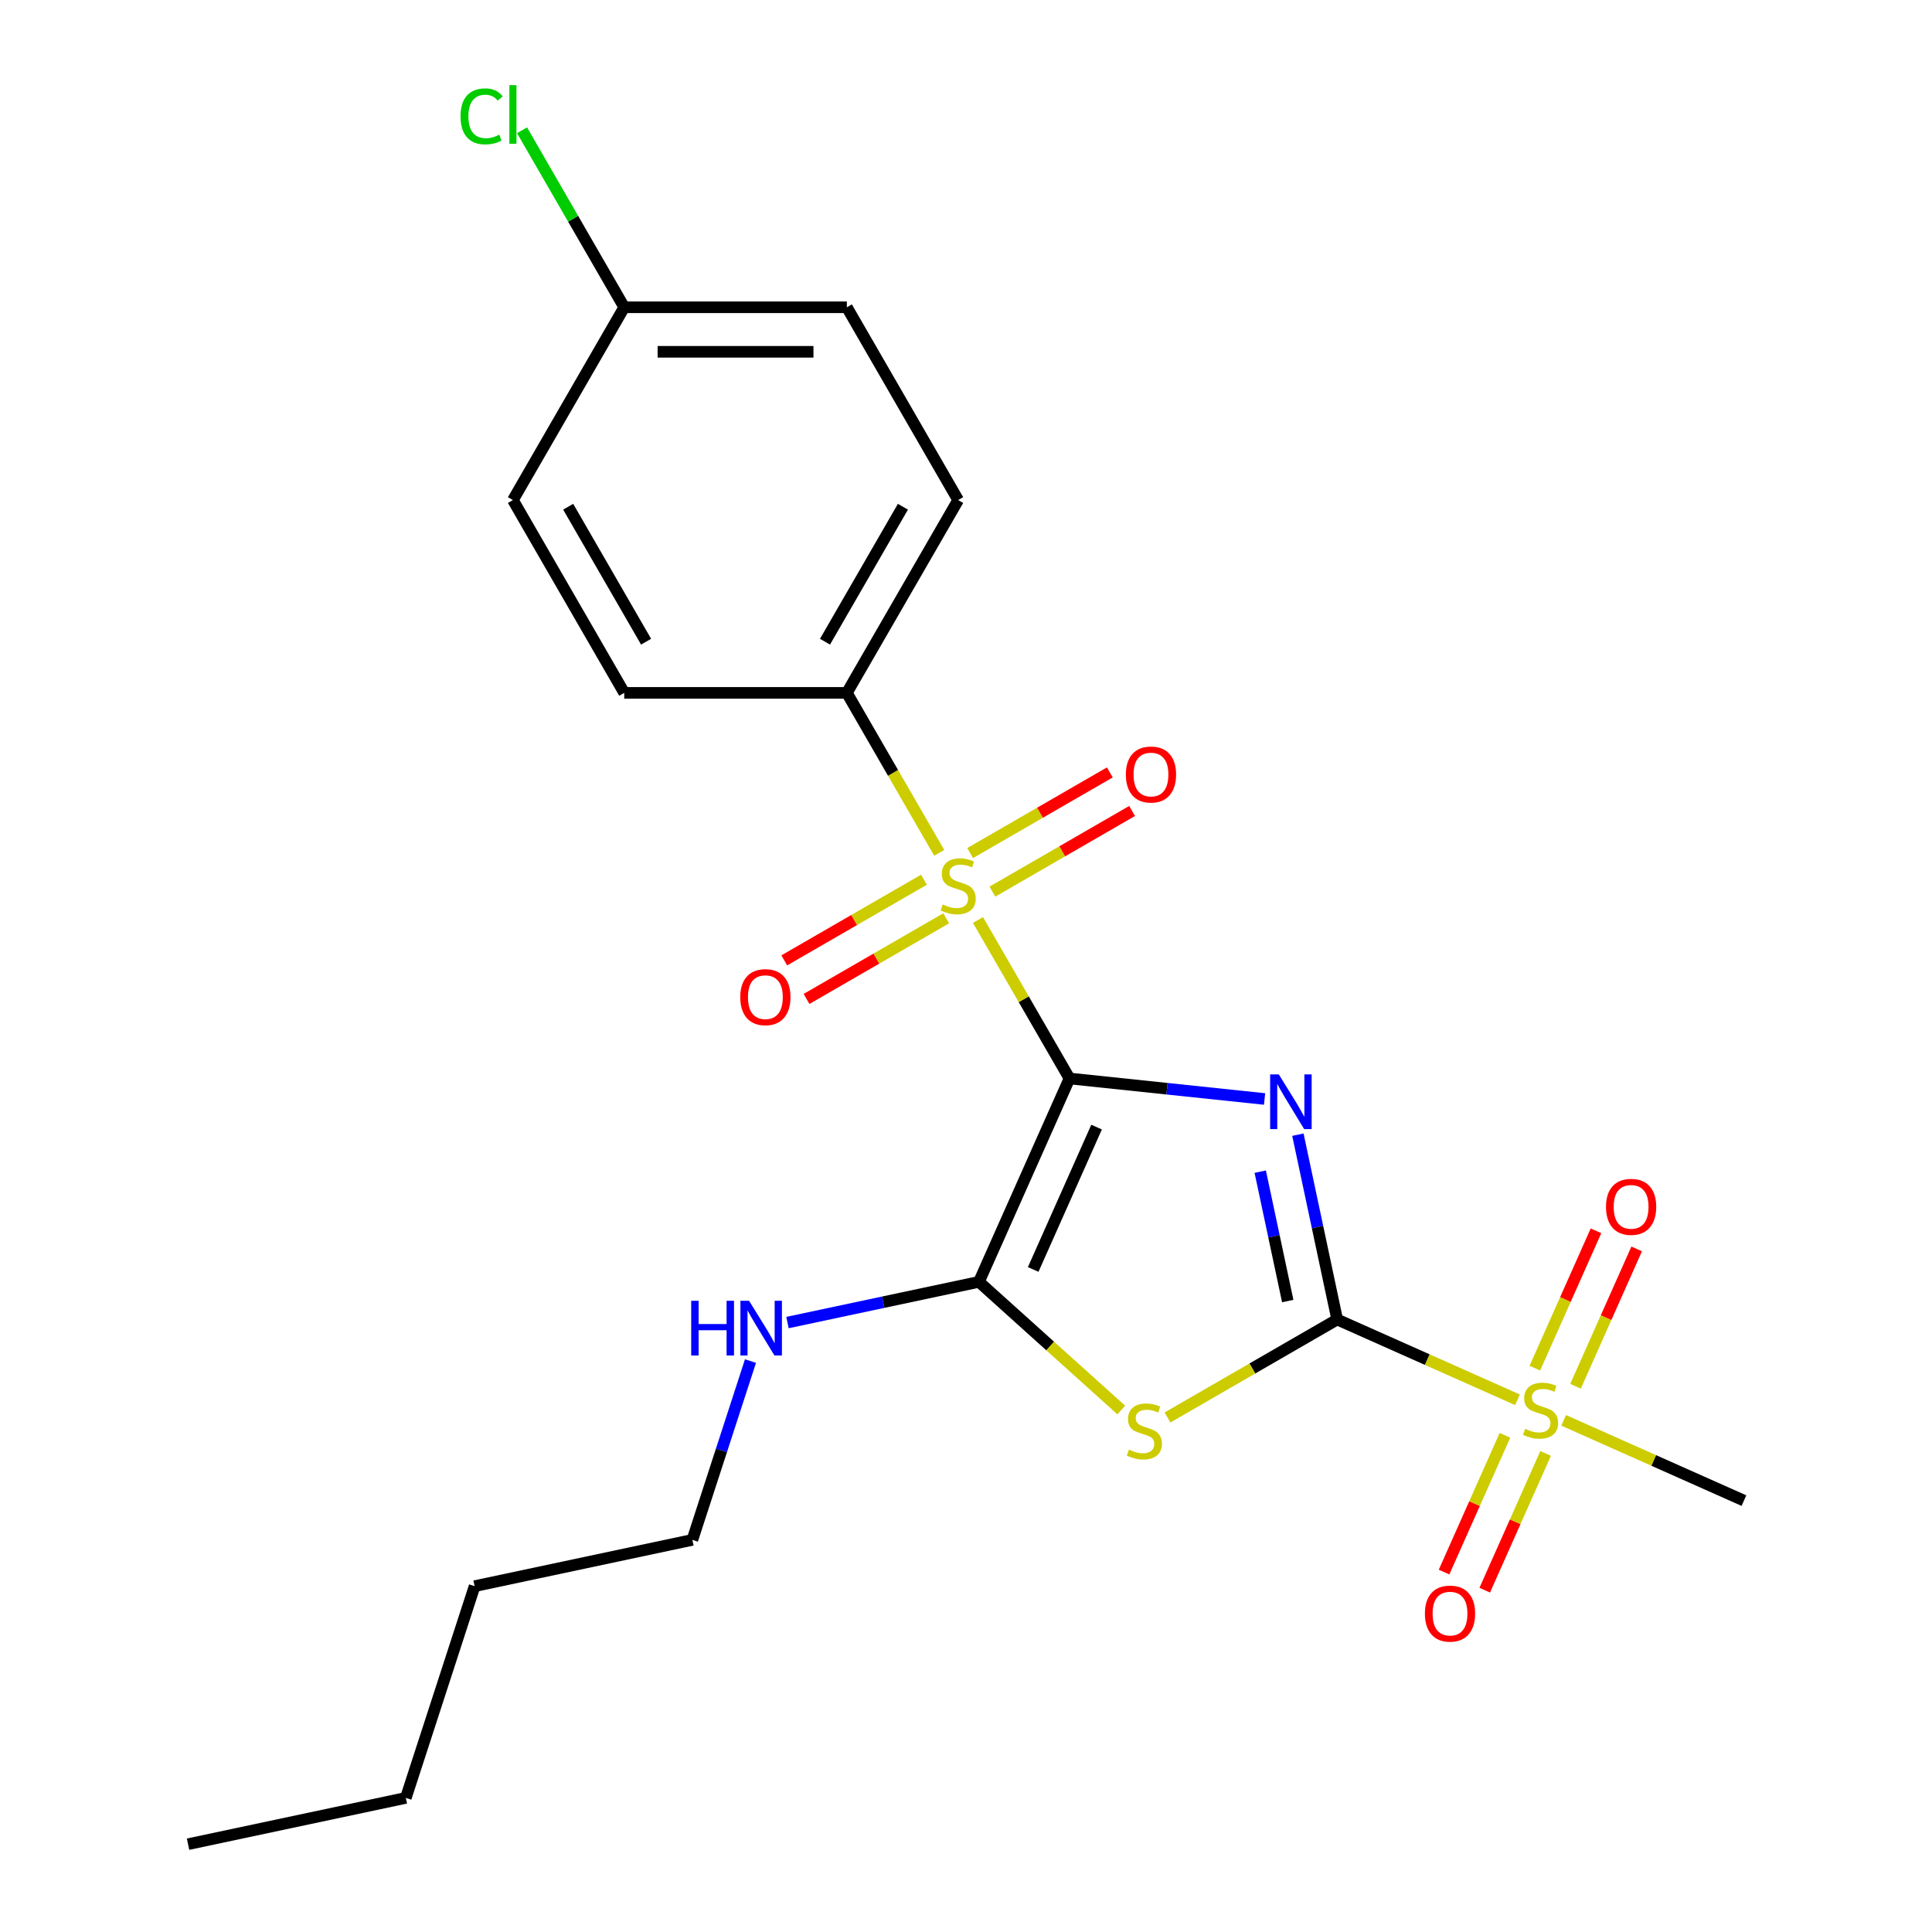 <?xml version='1.0' encoding='iso-8859-1'?>
<svg version='1.1' baseProfile='full'
              xmlns='http://www.w3.org/2000/svg'
                      xmlns:rdkit='http://www.rdkit.org/xml'
                      xmlns:xlink='http://www.w3.org/1999/xlink'
                  xml:space='preserve'
width='1000px' height='1000px' viewBox='0 0 1000 1000'>
<!-- END OF HEADER -->
<rect style='opacity:1.0;fill:#FFFFFF;stroke:none' width='1000' height='1000' x='0' y='0'> </rect>
<path class='bond-0' d='M 553.565,558.219 L 604.055,563.525' style='fill:none;fill-rule:evenodd;stroke:#000000;stroke-width:6px;stroke-linecap:butt;stroke-linejoin:miter;stroke-opacity:1' />
<path class='bond-0' d='M 604.055,563.525 L 654.544,568.832' style='fill:none;fill-rule:evenodd;stroke:#0000FF;stroke-width:6px;stroke-linecap:butt;stroke-linejoin:miter;stroke-opacity:1' />
<path class='bond-2' d='M 553.565,558.219 L 529.884,517.202' style='fill:none;fill-rule:evenodd;stroke:#000000;stroke-width:6px;stroke-linecap:butt;stroke-linejoin:miter;stroke-opacity:1' />
<path class='bond-2' d='M 529.884,517.202 L 506.203,476.186' style='fill:none;fill-rule:evenodd;stroke:#CCCC00;stroke-width:6px;stroke-linecap:butt;stroke-linejoin:miter;stroke-opacity:1' />
<path class='bond-4' d='M 553.565,558.219 L 506.696,663.488' style='fill:none;fill-rule:evenodd;stroke:#000000;stroke-width:6px;stroke-linecap:butt;stroke-linejoin:miter;stroke-opacity:1' />
<path class='bond-4' d='M 567.588,583.383 L 534.78,657.071' style='fill:none;fill-rule:evenodd;stroke:#000000;stroke-width:6px;stroke-linecap:butt;stroke-linejoin:miter;stroke-opacity:1' />
<path class='bond-1' d='M 671.787,587.305 L 681.955,635.141' style='fill:none;fill-rule:evenodd;stroke:#0000FF;stroke-width:6px;stroke-linecap:butt;stroke-linejoin:miter;stroke-opacity:1' />
<path class='bond-1' d='M 681.955,635.141 L 692.123,682.977' style='fill:none;fill-rule:evenodd;stroke:#000000;stroke-width:6px;stroke-linecap:butt;stroke-linejoin:miter;stroke-opacity:1' />
<path class='bond-1' d='M 652.295,606.447 L 659.412,639.932' style='fill:none;fill-rule:evenodd;stroke:#0000FF;stroke-width:6px;stroke-linecap:butt;stroke-linejoin:miter;stroke-opacity:1' />
<path class='bond-1' d='M 659.412,639.932 L 666.53,673.418' style='fill:none;fill-rule:evenodd;stroke:#000000;stroke-width:6px;stroke-linecap:butt;stroke-linejoin:miter;stroke-opacity:1' />
<path class='bond-5' d='M 692.123,682.977 L 738.777,703.749' style='fill:none;fill-rule:evenodd;stroke:#000000;stroke-width:6px;stroke-linecap:butt;stroke-linejoin:miter;stroke-opacity:1' />
<path class='bond-5' d='M 738.777,703.749 L 785.432,724.521' style='fill:none;fill-rule:evenodd;stroke:#CCCC00;stroke-width:6px;stroke-linecap:butt;stroke-linejoin:miter;stroke-opacity:1' />
<path class='bond-23' d='M 692.123,682.977 L 648.207,708.332' style='fill:none;fill-rule:evenodd;stroke:#000000;stroke-width:6px;stroke-linecap:butt;stroke-linejoin:miter;stroke-opacity:1' />
<path class='bond-23' d='M 648.207,708.332 L 604.29,733.687' style='fill:none;fill-rule:evenodd;stroke:#CCCC00;stroke-width:6px;stroke-linecap:butt;stroke-linejoin:miter;stroke-opacity:1' />
<path class='bond-6' d='M 486.134,441.424 L 462.233,400.028' style='fill:none;fill-rule:evenodd;stroke:#CCCC00;stroke-width:6px;stroke-linecap:butt;stroke-linejoin:miter;stroke-opacity:1' />
<path class='bond-6' d='M 462.233,400.028 L 438.333,358.632' style='fill:none;fill-rule:evenodd;stroke:#000000;stroke-width:6px;stroke-linecap:butt;stroke-linejoin:miter;stroke-opacity:1' />
<path class='bond-7' d='M 478.227,455.351 L 442.078,476.222' style='fill:none;fill-rule:evenodd;stroke:#CCCC00;stroke-width:6px;stroke-linecap:butt;stroke-linejoin:miter;stroke-opacity:1' />
<path class='bond-7' d='M 442.078,476.222 L 405.929,497.092' style='fill:none;fill-rule:evenodd;stroke:#FF0000;stroke-width:6px;stroke-linecap:butt;stroke-linejoin:miter;stroke-opacity:1' />
<path class='bond-7' d='M 489.75,475.31 L 453.601,496.181' style='fill:none;fill-rule:evenodd;stroke:#CCCC00;stroke-width:6px;stroke-linecap:butt;stroke-linejoin:miter;stroke-opacity:1' />
<path class='bond-7' d='M 453.601,496.181 L 417.453,517.051' style='fill:none;fill-rule:evenodd;stroke:#FF0000;stroke-width:6px;stroke-linecap:butt;stroke-linejoin:miter;stroke-opacity:1' />
<path class='bond-8' d='M 513.671,461.499 L 549.82,440.629' style='fill:none;fill-rule:evenodd;stroke:#CCCC00;stroke-width:6px;stroke-linecap:butt;stroke-linejoin:miter;stroke-opacity:1' />
<path class='bond-8' d='M 549.82,440.629 L 585.969,419.758' style='fill:none;fill-rule:evenodd;stroke:#FF0000;stroke-width:6px;stroke-linecap:butt;stroke-linejoin:miter;stroke-opacity:1' />
<path class='bond-8' d='M 502.148,441.54 L 538.297,420.67' style='fill:none;fill-rule:evenodd;stroke:#CCCC00;stroke-width:6px;stroke-linecap:butt;stroke-linejoin:miter;stroke-opacity:1' />
<path class='bond-8' d='M 538.297,420.67 L 574.445,399.8' style='fill:none;fill-rule:evenodd;stroke:#FF0000;stroke-width:6px;stroke-linecap:butt;stroke-linejoin:miter;stroke-opacity:1' />
<path class='bond-3' d='M 580.369,729.823 L 543.532,696.656' style='fill:none;fill-rule:evenodd;stroke:#CCCC00;stroke-width:6px;stroke-linecap:butt;stroke-linejoin:miter;stroke-opacity:1' />
<path class='bond-3' d='M 543.532,696.656 L 506.696,663.488' style='fill:none;fill-rule:evenodd;stroke:#000000;stroke-width:6px;stroke-linecap:butt;stroke-linejoin:miter;stroke-opacity:1' />
<path class='bond-11' d='M 506.696,663.488 L 457.15,674.019' style='fill:none;fill-rule:evenodd;stroke:#000000;stroke-width:6px;stroke-linecap:butt;stroke-linejoin:miter;stroke-opacity:1' />
<path class='bond-11' d='M 457.15,674.019 L 407.603,684.551' style='fill:none;fill-rule:evenodd;stroke:#0000FF;stroke-width:6px;stroke-linecap:butt;stroke-linejoin:miter;stroke-opacity:1' />
<path class='bond-9' d='M 815.489,717.532 L 831.315,681.986' style='fill:none;fill-rule:evenodd;stroke:#CCCC00;stroke-width:6px;stroke-linecap:butt;stroke-linejoin:miter;stroke-opacity:1' />
<path class='bond-9' d='M 831.315,681.986 L 847.141,646.439' style='fill:none;fill-rule:evenodd;stroke:#FF0000;stroke-width:6px;stroke-linecap:butt;stroke-linejoin:miter;stroke-opacity:1' />
<path class='bond-9' d='M 794.435,708.158 L 810.261,672.612' style='fill:none;fill-rule:evenodd;stroke:#CCCC00;stroke-width:6px;stroke-linecap:butt;stroke-linejoin:miter;stroke-opacity:1' />
<path class='bond-9' d='M 810.261,672.612 L 826.087,637.065' style='fill:none;fill-rule:evenodd;stroke:#FF0000;stroke-width:6px;stroke-linecap:butt;stroke-linejoin:miter;stroke-opacity:1' />
<path class='bond-10' d='M 778.958,742.92 L 763.198,778.317' style='fill:none;fill-rule:evenodd;stroke:#CCCC00;stroke-width:6px;stroke-linecap:butt;stroke-linejoin:miter;stroke-opacity:1' />
<path class='bond-10' d='M 763.198,778.317 L 747.438,813.714' style='fill:none;fill-rule:evenodd;stroke:#FF0000;stroke-width:6px;stroke-linecap:butt;stroke-linejoin:miter;stroke-opacity:1' />
<path class='bond-10' d='M 800.012,752.294 L 784.252,787.691' style='fill:none;fill-rule:evenodd;stroke:#CCCC00;stroke-width:6px;stroke-linecap:butt;stroke-linejoin:miter;stroke-opacity:1' />
<path class='bond-10' d='M 784.252,787.691 L 768.492,823.088' style='fill:none;fill-rule:evenodd;stroke:#FF0000;stroke-width:6px;stroke-linecap:butt;stroke-linejoin:miter;stroke-opacity:1' />
<path class='bond-14' d='M 809.353,735.171 L 856.007,755.943' style='fill:none;fill-rule:evenodd;stroke:#CCCC00;stroke-width:6px;stroke-linecap:butt;stroke-linejoin:miter;stroke-opacity:1' />
<path class='bond-14' d='M 856.007,755.943 L 902.662,776.715' style='fill:none;fill-rule:evenodd;stroke:#000000;stroke-width:6px;stroke-linecap:butt;stroke-linejoin:miter;stroke-opacity:1' />
<path class='bond-12' d='M 438.333,358.632 L 495.949,258.838' style='fill:none;fill-rule:evenodd;stroke:#000000;stroke-width:6px;stroke-linecap:butt;stroke-linejoin:miter;stroke-opacity:1' />
<path class='bond-12' d='M 427.017,332.14 L 467.348,262.284' style='fill:none;fill-rule:evenodd;stroke:#000000;stroke-width:6px;stroke-linecap:butt;stroke-linejoin:miter;stroke-opacity:1' />
<path class='bond-13' d='M 438.333,358.632 L 323.102,358.632' style='fill:none;fill-rule:evenodd;stroke:#000000;stroke-width:6px;stroke-linecap:butt;stroke-linejoin:miter;stroke-opacity:1' />
<path class='bond-19' d='M 388.445,704.487 L 373.41,750.762' style='fill:none;fill-rule:evenodd;stroke:#0000FF;stroke-width:6px;stroke-linecap:butt;stroke-linejoin:miter;stroke-opacity:1' />
<path class='bond-19' d='M 373.41,750.762 L 358.374,797.038' style='fill:none;fill-rule:evenodd;stroke:#000000;stroke-width:6px;stroke-linecap:butt;stroke-linejoin:miter;stroke-opacity:1' />
<path class='bond-16' d='M 495.949,258.838 L 438.333,159.045' style='fill:none;fill-rule:evenodd;stroke:#000000;stroke-width:6px;stroke-linecap:butt;stroke-linejoin:miter;stroke-opacity:1' />
<path class='bond-17' d='M 323.102,358.632 L 265.486,258.838' style='fill:none;fill-rule:evenodd;stroke:#000000;stroke-width:6px;stroke-linecap:butt;stroke-linejoin:miter;stroke-opacity:1' />
<path class='bond-17' d='M 334.418,332.14 L 294.087,262.284' style='fill:none;fill-rule:evenodd;stroke:#000000;stroke-width:6px;stroke-linecap:butt;stroke-linejoin:miter;stroke-opacity:1' />
<path class='bond-15' d='M 323.102,159.045 L 265.486,258.838' style='fill:none;fill-rule:evenodd;stroke:#000000;stroke-width:6px;stroke-linecap:butt;stroke-linejoin:miter;stroke-opacity:1' />
<path class='bond-18' d='M 323.102,159.045 L 296.654,113.236' style='fill:none;fill-rule:evenodd;stroke:#000000;stroke-width:6px;stroke-linecap:butt;stroke-linejoin:miter;stroke-opacity:1' />
<path class='bond-18' d='M 296.654,113.236 L 270.207,67.428' style='fill:none;fill-rule:evenodd;stroke:#00CC00;stroke-width:6px;stroke-linecap:butt;stroke-linejoin:miter;stroke-opacity:1' />
<path class='bond-24' d='M 323.102,159.045 L 438.333,159.045' style='fill:none;fill-rule:evenodd;stroke:#000000;stroke-width:6px;stroke-linecap:butt;stroke-linejoin:miter;stroke-opacity:1' />
<path class='bond-24' d='M 340.386,182.091 L 421.048,182.091' style='fill:none;fill-rule:evenodd;stroke:#000000;stroke-width:6px;stroke-linecap:butt;stroke-linejoin:miter;stroke-opacity:1' />
<path class='bond-20' d='M 358.374,797.038 L 245.66,820.996' style='fill:none;fill-rule:evenodd;stroke:#000000;stroke-width:6px;stroke-linecap:butt;stroke-linejoin:miter;stroke-opacity:1' />
<path class='bond-21' d='M 245.66,820.996 L 210.052,930.587' style='fill:none;fill-rule:evenodd;stroke:#000000;stroke-width:6px;stroke-linecap:butt;stroke-linejoin:miter;stroke-opacity:1' />
<path class='bond-22' d='M 210.052,930.587 L 97.338,954.545' style='fill:none;fill-rule:evenodd;stroke:#000000;stroke-width:6px;stroke-linecap:butt;stroke-linejoin:miter;stroke-opacity:1' />
<path  class='atom-1' d='M 661.905 556.104
L 671.185 571.104
Q 672.105 572.584, 673.585 575.264
Q 675.065 577.944, 675.145 578.104
L 675.145 556.104
L 678.905 556.104
L 678.905 584.424
L 675.025 584.424
L 665.065 568.024
Q 663.905 566.104, 662.665 563.904
Q 661.465 561.704, 661.105 561.024
L 661.105 584.424
L 657.425 584.424
L 657.425 556.104
L 661.905 556.104
' fill='#0000FF'/>
<path  class='atom-3' d='M 487.949 468.145
Q 488.269 468.265, 489.589 468.825
Q 490.909 469.385, 492.349 469.745
Q 493.829 470.065, 495.269 470.065
Q 497.949 470.065, 499.509 468.785
Q 501.069 467.465, 501.069 465.185
Q 501.069 463.625, 500.269 462.665
Q 499.509 461.705, 498.309 461.185
Q 497.109 460.665, 495.109 460.065
Q 492.589 459.305, 491.069 458.585
Q 489.589 457.865, 488.509 456.345
Q 487.469 454.825, 487.469 452.265
Q 487.469 448.705, 489.869 446.505
Q 492.309 444.305, 497.109 444.305
Q 500.389 444.305, 504.109 445.865
L 503.189 448.945
Q 499.789 447.545, 497.229 447.545
Q 494.469 447.545, 492.949 448.705
Q 491.429 449.825, 491.469 451.785
Q 491.469 453.305, 492.229 454.225
Q 493.029 455.145, 494.149 455.665
Q 495.309 456.185, 497.229 456.785
Q 499.789 457.585, 501.309 458.385
Q 502.829 459.185, 503.909 460.825
Q 505.029 462.425, 505.029 465.185
Q 505.029 469.105, 502.389 471.225
Q 499.789 473.305, 495.429 473.305
Q 492.909 473.305, 490.989 472.745
Q 489.109 472.225, 486.869 471.305
L 487.949 468.145
' fill='#CCCC00'/>
<path  class='atom-4' d='M 584.33 750.313
Q 584.65 750.433, 585.97 750.993
Q 587.29 751.553, 588.73 751.913
Q 590.21 752.233, 591.65 752.233
Q 594.33 752.233, 595.89 750.953
Q 597.45 749.633, 597.45 747.353
Q 597.45 745.793, 596.65 744.833
Q 595.89 743.873, 594.69 743.353
Q 593.49 742.833, 591.49 742.233
Q 588.97 741.473, 587.45 740.753
Q 585.97 740.033, 584.89 738.513
Q 583.85 736.993, 583.85 734.433
Q 583.85 730.873, 586.25 728.673
Q 588.69 726.473, 593.49 726.473
Q 596.77 726.473, 600.49 728.033
L 599.57 731.113
Q 596.17 729.713, 593.61 729.713
Q 590.85 729.713, 589.33 730.873
Q 587.81 731.993, 587.85 733.953
Q 587.85 735.473, 588.61 736.393
Q 589.41 737.313, 590.53 737.833
Q 591.69 738.353, 593.61 738.953
Q 596.17 739.753, 597.69 740.553
Q 599.21 741.353, 600.29 742.993
Q 601.41 744.593, 601.41 747.353
Q 601.41 751.273, 598.77 753.393
Q 596.17 755.473, 591.81 755.473
Q 589.29 755.473, 587.37 754.913
Q 585.49 754.393, 583.25 753.473
L 584.33 750.313
' fill='#CCCC00'/>
<path  class='atom-6' d='M 789.392 739.566
Q 789.712 739.686, 791.032 740.246
Q 792.352 740.806, 793.792 741.166
Q 795.272 741.486, 796.712 741.486
Q 799.392 741.486, 800.952 740.206
Q 802.512 738.886, 802.512 736.606
Q 802.512 735.046, 801.712 734.086
Q 800.952 733.126, 799.752 732.606
Q 798.552 732.086, 796.552 731.486
Q 794.032 730.726, 792.512 730.006
Q 791.032 729.286, 789.952 727.766
Q 788.912 726.246, 788.912 723.686
Q 788.912 720.126, 791.312 717.926
Q 793.752 715.726, 798.552 715.726
Q 801.832 715.726, 805.552 717.286
L 804.632 720.366
Q 801.232 718.966, 798.672 718.966
Q 795.912 718.966, 794.392 720.126
Q 792.872 721.246, 792.912 723.206
Q 792.912 724.726, 793.672 725.646
Q 794.472 726.566, 795.592 727.086
Q 796.752 727.606, 798.672 728.206
Q 801.232 729.006, 802.752 729.806
Q 804.272 730.606, 805.352 732.246
Q 806.472 733.846, 806.472 736.606
Q 806.472 740.526, 803.832 742.646
Q 801.232 744.726, 796.872 744.726
Q 794.352 744.726, 792.432 744.166
Q 790.552 743.646, 788.312 742.726
L 789.392 739.566
' fill='#CCCC00'/>
<path  class='atom-8' d='M 383.156 516.121
Q 383.156 509.321, 386.516 505.521
Q 389.876 501.721, 396.156 501.721
Q 402.436 501.721, 405.796 505.521
Q 409.156 509.321, 409.156 516.121
Q 409.156 523.001, 405.756 526.921
Q 402.356 530.801, 396.156 530.801
Q 389.916 530.801, 386.516 526.921
Q 383.156 523.041, 383.156 516.121
M 396.156 527.601
Q 400.476 527.601, 402.796 524.721
Q 405.156 521.801, 405.156 516.121
Q 405.156 510.561, 402.796 507.761
Q 400.476 504.921, 396.156 504.921
Q 391.836 504.921, 389.476 507.721
Q 387.156 510.521, 387.156 516.121
Q 387.156 521.841, 389.476 524.721
Q 391.836 527.601, 396.156 527.601
' fill='#FF0000'/>
<path  class='atom-9' d='M 582.742 400.889
Q 582.742 394.089, 586.102 390.289
Q 589.462 386.489, 595.742 386.489
Q 602.022 386.489, 605.382 390.289
Q 608.742 394.089, 608.742 400.889
Q 608.742 407.769, 605.342 411.689
Q 601.942 415.569, 595.742 415.569
Q 589.502 415.569, 586.102 411.689
Q 582.742 407.809, 582.742 400.889
M 595.742 412.369
Q 600.062 412.369, 602.382 409.489
Q 604.742 406.569, 604.742 400.889
Q 604.742 395.329, 602.382 392.529
Q 600.062 389.689, 595.742 389.689
Q 591.422 389.689, 589.062 392.489
Q 586.742 395.289, 586.742 400.889
Q 586.742 406.609, 589.062 409.489
Q 591.422 412.369, 595.742 412.369
' fill='#FF0000'/>
<path  class='atom-10' d='M 831.261 624.657
Q 831.261 617.857, 834.621 614.057
Q 837.981 610.257, 844.261 610.257
Q 850.541 610.257, 853.901 614.057
Q 857.261 617.857, 857.261 624.657
Q 857.261 631.537, 853.861 635.457
Q 850.461 639.337, 844.261 639.337
Q 838.021 639.337, 834.621 635.457
Q 831.261 631.577, 831.261 624.657
M 844.261 636.137
Q 848.581 636.137, 850.901 633.257
Q 853.261 630.337, 853.261 624.657
Q 853.261 619.097, 850.901 616.297
Q 848.581 613.457, 844.261 613.457
Q 839.941 613.457, 837.581 616.257
Q 835.261 619.057, 835.261 624.657
Q 835.261 630.377, 837.581 633.257
Q 839.941 636.137, 844.261 636.137
' fill='#FF0000'/>
<path  class='atom-11' d='M 737.523 835.195
Q 737.523 828.395, 740.883 824.595
Q 744.243 820.795, 750.523 820.795
Q 756.803 820.795, 760.163 824.595
Q 763.523 828.395, 763.523 835.195
Q 763.523 842.075, 760.123 845.995
Q 756.723 849.875, 750.523 849.875
Q 744.283 849.875, 740.883 845.995
Q 737.523 842.115, 737.523 835.195
M 750.523 846.675
Q 754.843 846.675, 757.163 843.795
Q 759.523 840.875, 759.523 835.195
Q 759.523 829.635, 757.163 826.835
Q 754.843 823.995, 750.523 823.995
Q 746.203 823.995, 743.843 826.795
Q 741.523 829.595, 741.523 835.195
Q 741.523 840.915, 743.843 843.795
Q 746.203 846.675, 750.523 846.675
' fill='#FF0000'/>
<path  class='atom-12' d='M 357.762 673.286
L 361.602 673.286
L 361.602 685.326
L 376.082 685.326
L 376.082 673.286
L 379.922 673.286
L 379.922 701.606
L 376.082 701.606
L 376.082 688.526
L 361.602 688.526
L 361.602 701.606
L 357.762 701.606
L 357.762 673.286
' fill='#0000FF'/>
<path  class='atom-12' d='M 387.722 673.286
L 397.002 688.286
Q 397.922 689.766, 399.402 692.446
Q 400.882 695.126, 400.962 695.286
L 400.962 673.286
L 404.722 673.286
L 404.722 701.606
L 400.842 701.606
L 390.882 685.206
Q 389.722 683.286, 388.482 681.086
Q 387.282 678.886, 386.922 678.206
L 386.922 701.606
L 383.242 701.606
L 383.242 673.286
L 387.722 673.286
' fill='#0000FF'/>
<path  class='atom-19' d='M 238.366 60.231
Q 238.366 53.191, 241.646 49.511
Q 244.966 45.791, 251.246 45.791
Q 257.086 45.791, 260.206 49.911
L 257.566 52.071
Q 255.286 49.071, 251.246 49.071
Q 246.966 49.071, 244.686 51.951
Q 242.446 54.791, 242.446 60.231
Q 242.446 65.831, 244.766 68.711
Q 247.126 71.591, 251.686 71.591
Q 254.806 71.591, 258.446 69.711
L 259.566 72.711
Q 258.086 73.671, 255.846 74.231
Q 253.606 74.791, 251.126 74.791
Q 244.966 74.791, 241.646 71.031
Q 238.366 67.271, 238.366 60.231
' fill='#00CC00'/>
<path  class='atom-19' d='M 263.646 44.071
L 267.326 44.071
L 267.326 74.431
L 263.646 74.431
L 263.646 44.071
' fill='#00CC00'/>
</svg>
